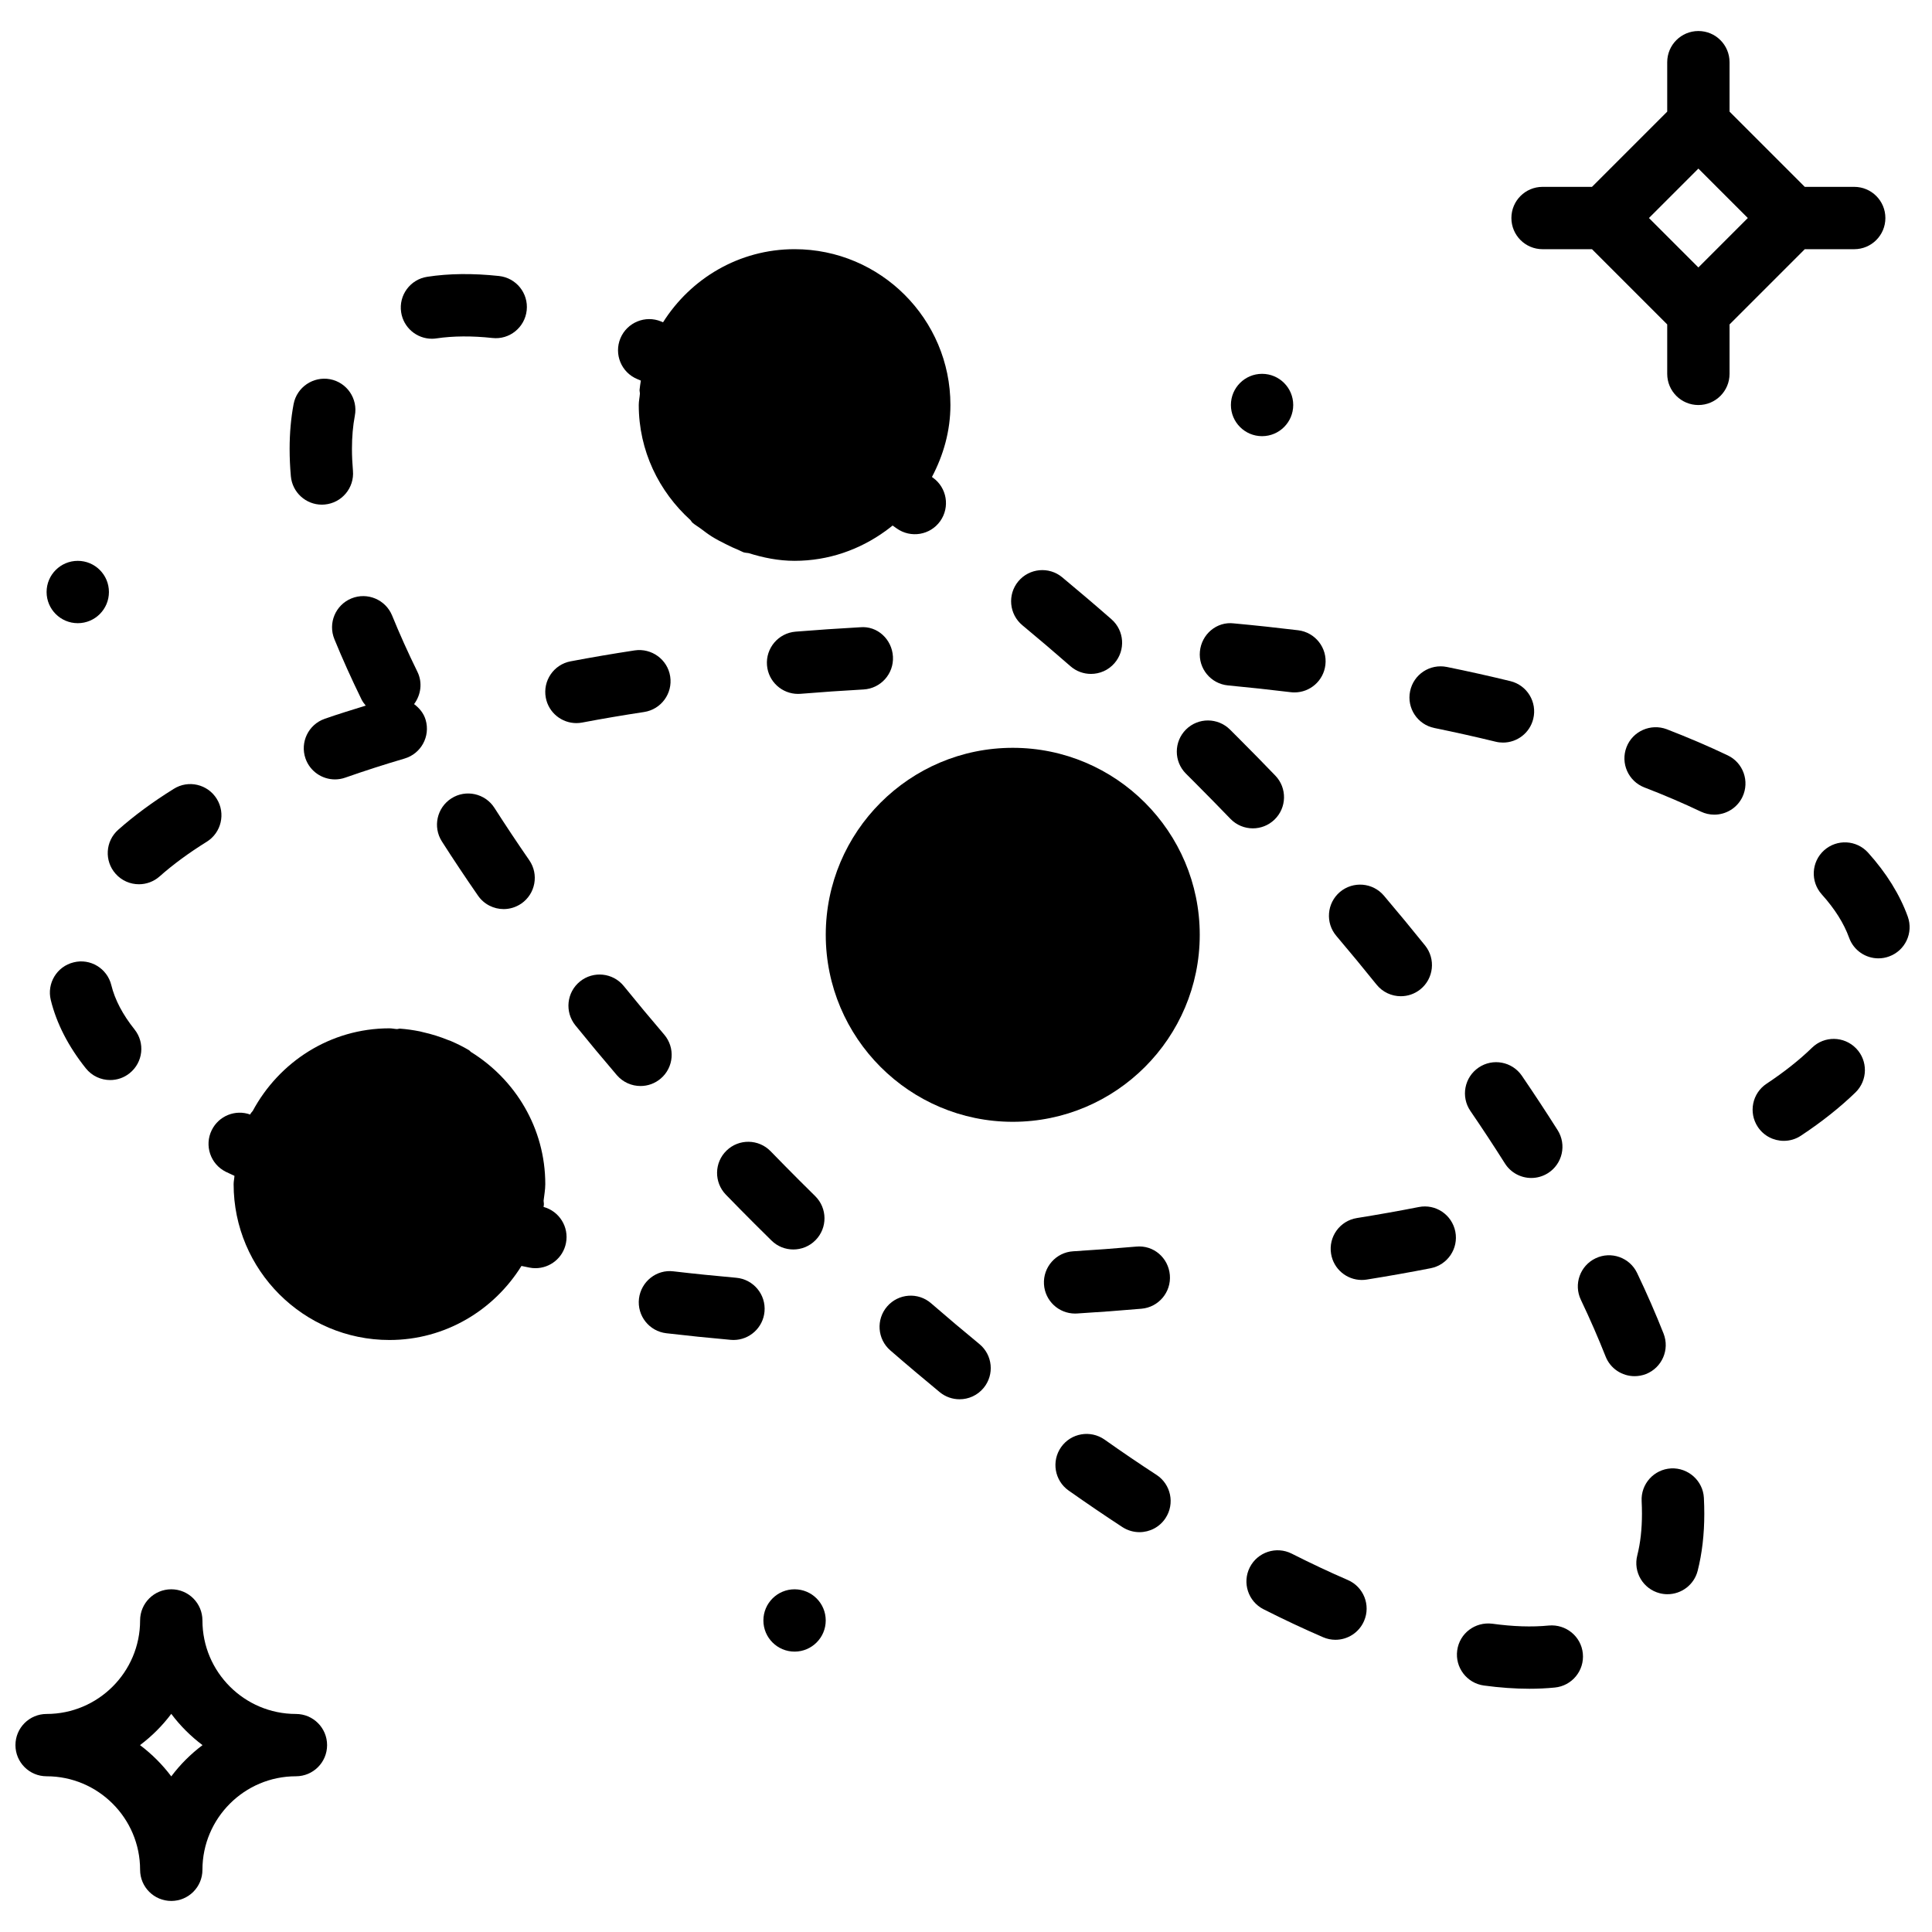 <?xml version="1.0" encoding="UTF-8"?>
<!-- Uploaded to: SVG Repo, www.svgrepo.com, Generator: SVG Repo Mixer Tools -->
<svg width="800px" height="800px" version="1.1" viewBox="144 144 512 512" xmlns="http://www.w3.org/2000/svg">
 <defs>
  <clipPath id="a">
   <path d="m148.09 565h82.906v83h-82.906z"/>
  </clipPath>
 </defs>
 <path d="m412.39 342.18c-27.328 0-49.555 22.227-49.555 49.555 0 27.332 22.227 49.555 49.555 49.555 27.332 0 49.555-22.223 49.555-49.555 0-27.328-22.223-49.555-49.555-49.555" fill-rule="evenodd"/>
 <path d="m312.86 244.45c0.328 0.141 0.652 0.273 0.973 0.414-0.133 0.809-0.254 1.617-0.34 2.426-0.031 0.34 0.094 0.652 0.094 0.992-0.074 1.023-0.309 2.008-0.309 3.047 0 12.125 5.352 22.945 13.703 30.504 0.207 0.223 0.305 0.496 0.539 0.691 0.707 0.621 1.527 1.066 2.269 1.629 0.926 0.699 1.84 1.395 2.824 2.016 1.246 0.785 2.543 1.453 3.875 2.106 1.047 0.52 2.09 1.031 3.188 1.461 0.453 0.184 0.859 0.445 1.32 0.613 0.453 0.156 0.918 0.156 1.379 0.23 3.883 1.215 7.922 2.047 12.199 2.047 9.02 0 17.312-2.988 24.109-7.922 0.637-0.461 1.262-0.941 1.867-1.434l1.09 0.773c3.723 2.637 8.871 1.785 11.52-1.93 2.644-3.719 1.785-8.871-1.93-11.523-0.086-0.059-0.168-0.117-0.258-0.184 3.023-5.731 4.898-12.156 4.898-19.078 0-22.77-18.527-41.293-41.297-41.293-14.699 0-27.543 7.777-34.863 19.383-0.164-0.066-0.32-0.148-0.484-0.215-4.203-1.758-9.043 0.238-10.805 4.434-1.758 4.215 0.223 9.055 4.438 10.812" fill-rule="evenodd"/>
 <path d="m348.22 449.09c-3.18-3.269-8.41-3.352-11.68-0.172-3.277 3.168-3.352 8.398-0.18 11.676 2.5 2.578 5.035 5.144 7.606 7.715l4.477 4.434c1.609 1.598 3.699 2.379 5.797 2.379 2.133 0 4.262-0.816 5.879-2.461 3.207-3.246 3.164-8.473-0.082-11.676l-4.391-4.356c-2.504-2.508-4.981-5.019-7.426-7.539" fill-rule="evenodd"/>
 <path d="m229.3 277.74c0.242 0 0.488-0.012 0.734-0.035 4.543-0.406 7.898-4.41 7.5-8.953-0.172-1.988-0.262-3.914-0.262-5.789 0-3.156 0.254-6.121 0.766-8.812 0.852-4.477-2.09-8.805-6.574-9.656-4.449-0.824-8.797 2.098-9.652 6.574-0.703 3.711-1.059 7.715-1.059 11.902 0 2.328 0.105 4.742 0.328 7.234 0.383 4.297 3.984 7.535 8.219 7.535" fill-rule="evenodd"/>
 <path d="m535.83 426.93c-3.766 2.578-4.734 7.715-2.164 11.48 3.203 4.684 6.258 9.332 9.152 13.914 1.574 2.488 4.25 3.852 6.992 3.852 1.504 0 3.031-0.414 4.402-1.273 3.859-2.438 5.016-7.531 2.578-11.398-3.008-4.746-6.16-9.555-9.48-14.418-2.57-3.758-7.715-4.734-11.48-2.156" fill-rule="evenodd"/>
 <path d="m319.11 429.82c3.469-2.957 3.871-8.176 0.906-11.645-3.664-4.293-7.242-8.582-10.703-12.859-2.875-3.543-8.078-4.078-11.613-1.215-3.543 2.867-4.086 8.07-1.223 11.621 3.555 4.387 7.219 8.789 10.988 13.199 1.633 1.898 3.945 2.883 6.285 2.883 1.898 0 3.805-0.652 5.359-1.984" fill-rule="evenodd"/>
 <path d="m501.19 562.72c-4.84-2.09-9.805-4.43-14.883-6.996-4.066-2.047-9.039-0.422-11.102 3.648-2.059 4.074-0.422 9.039 3.641 11.094 5.394 2.734 10.664 5.195 15.793 7.418 1.066 0.461 2.18 0.676 3.269 0.676 3.195 0 6.234-1.867 7.582-4.988 1.816-4.18-0.113-9.043-4.301-10.852" fill-rule="evenodd"/>
 <path d="m232.61 313.37c2.129 5.203 4.543 10.562 7.176 15.945 0.305 0.629 0.711 1.168 1.141 1.68-3.684 1.148-7.426 2.277-10.902 3.508-4.305 1.512-6.566 6.227-5.055 10.531 1.199 3.394 4.387 5.516 7.797 5.516 0.898 0 1.832-0.148 2.734-0.469 5.012-1.758 10.25-3.453 15.699-5.055 4.379-1.281 6.891-5.871 5.602-10.25-0.52-1.785-1.688-3.148-3.066-4.18 1.793-2.41 2.297-5.656 0.895-8.539-2.481-5.055-4.742-10.086-6.723-14.949-1.734-4.211-6.559-6.246-10.781-4.519-4.219 1.727-6.242 6.551-4.516 10.781" fill-rule="evenodd"/>
 <path d="m263.62 355.58c-3.84 2.461-4.973 7.566-2.512 11.414 3.023 4.731 6.211 9.508 9.559 14.348 1.602 2.32 4.18 3.574 6.805 3.574 1.617 0 3.246-0.48 4.684-1.461 3.75-2.586 4.699-7.738 2.106-11.488-3.231-4.676-6.309-9.309-9.234-13.875-2.469-3.844-7.582-4.965-11.406-2.512" fill-rule="evenodd"/>
 <path d="m258.46 233.77c0.41 0 0.832-0.031 1.246-0.098 4.344-0.645 9.391-0.688 14.785-0.102 4.523 0.512 8.605-2.797 9.09-7.332 0.488-4.543-2.797-8.605-7.332-9.094-6.906-0.742-13.289-0.676-19.012 0.207-4.512 0.676-7.617 4.891-6.93 9.391 0.617 4.098 4.137 7.027 8.152 7.027" fill-rule="evenodd"/>
 <path d="m586.86 533.14c-4.559 0.25-8.055 4.137-7.805 8.699 0.055 1.121 0.082 2.246 0.082 3.344 0 4.055-0.414 7.754-1.238 11-1.133 4.418 1.543 8.922 5.961 10.043 0.688 0.176 1.371 0.258 2.039 0.258 3.695 0 7.055-2.488 8.004-6.219 1.164-4.586 1.754-9.656 1.754-15.082 0-1.387-0.035-2.801-0.109-4.238-0.238-4.551-4.188-8.027-8.688-7.805" fill-rule="evenodd"/>
 <path d="m450.49 534.86c-4.543-2.957-9.141-6.078-13.766-9.352-3.742-2.617-8.887-1.734-11.516 1.992-2.625 3.734-1.734 8.887 1.992 11.512 4.797 3.379 9.555 6.617 14.262 9.691 1.398 0.898 2.957 1.336 4.512 1.336 2.691 0 5.344-1.32 6.922-3.75 2.492-3.816 1.41-8.938-2.406-11.43" fill-rule="evenodd"/>
 <path d="m390.76 489.39c-3.441-3.008-8.664-2.621-11.652 0.824-2.981 3.445-2.617 8.656 0.824 11.645 4.387 3.809 8.766 7.492 13.117 11.086 1.543 1.262 3.394 1.875 5.246 1.875 2.387 0 4.746-1.023 6.383-3.016 2.898-3.527 2.387-8.73-1.133-11.621-4.254-3.492-8.516-7.094-12.785-10.793" fill-rule="evenodd"/>
 <path d="m554.45 574.78c-4.5 0.445-9.504 0.27-14.973-0.48-4.559-0.562-8.688 2.543-9.301 7.07-0.617 4.516 2.547 8.688 7.062 9.309 4.195 0.57 8.27 0.859 12.066 0.859 2.328 0 4.578-0.109 6.738-0.324 4.543-0.438 7.871-4.477 7.426-9.02-0.438-4.531-4.477-7.82-9.02-7.414" fill-rule="evenodd"/>
 <path d="m508.79 404.92c1.625 2.031 4.027 3.09 6.441 3.09 1.816 0 3.641-0.594 5.168-1.816 3.551-2.852 4.121-8.055 1.273-11.613-3.535-4.402-7.188-8.82-10.934-13.238-2.949-3.469-8.145-3.891-11.641-0.961-3.477 2.957-3.906 8.18-0.949 11.648 3.644 4.293 7.195 8.598 10.641 12.891" fill-rule="evenodd"/>
 <path d="m481.75 361.21c3.281-3.164 3.387-8.391 0.215-11.672-3.113-3.246-6.285-6.465-9.516-9.703l-2.469-2.469c-3.227-3.231-8.449-3.254-11.688-0.035-3.227 3.223-3.242 8.449-0.023 11.68l2.496 2.496c3.152 3.16 6.25 6.324 9.309 9.488 1.617 1.684 3.781 2.527 5.945 2.527 2.062 0 4.129-0.77 5.731-2.312" fill-rule="evenodd"/>
 <path d="m584.86 497.41c-2.051-5.195-4.402-10.598-7.004-16.039-1.957-4.129-6.906-5.871-11.012-3.906-4.113 1.957-5.863 6.887-3.898 11 2.438 5.113 4.633 10.16 6.551 15.008 1.273 3.246 4.387 5.227 7.68 5.227 1.008 0 2.031-0.18 3.031-0.57 4.238-1.676 6.328-6.465 4.652-10.719" fill-rule="evenodd"/>
 <path d="m427.68 320.55c1.562 1.371 3.504 2.043 5.434 2.043 2.297 0 4.586-0.949 6.219-2.824 3-3.438 2.652-8.656-0.781-11.656-4.356-3.816-8.715-7.516-13.066-11.133-3.496-2.906-8.715-2.418-11.629 1.082-2.91 3.512-2.43 8.723 1.082 11.637 4.242 3.512 8.488 7.137 12.742 10.852" fill-rule="evenodd"/>
 <path d="m288.05 463.85c0.027-0.172 0.051-0.352 0.074-0.527 0.059-0.387-0.066-0.734-0.066-1.113 0.16-1.465 0.449-2.891 0.449-4.394 0-14.832-7.938-27.758-19.715-35.043-0.191-0.141-0.309-0.348-0.523-0.473-1.527-0.914-3.129-1.699-4.773-2.41-0.262-0.117-0.551-0.199-0.824-0.305-2.125-0.859-4.312-1.547-6.551-2.043-0.289-0.066-0.562-0.156-0.859-0.215-1.734-0.344-3.484-0.602-5.25-0.727-0.281-0.008-0.523 0.109-0.793 0.117-0.688-0.035-1.324-0.199-2.008-0.199-15.727 0-29.262 8.93-36.234 21.895-0.164 0.258-0.414 0.422-0.551 0.703-0.043 0.082-0.086 0.164-0.125 0.246-3.906-1.41-8.309 0.324-10.184 4.125-2.023 4.086-0.34 9.043 3.75 11.059 0.727 0.363 1.527 0.699 2.269 1.062-0.039 0.746-0.223 1.445-0.223 2.207 0 22.762 18.527 41.297 41.297 41.297 14.793 0 27.691-7.898 34.984-19.625 0.703 0.148 1.379 0.289 2.082 0.43 0.547 0.113 1.082 0.164 1.617 0.164 3.867 0 7.32-2.715 8.094-6.656 0.852-4.277-1.781-8.449-5.938-9.574" fill-rule="evenodd"/>
 <path d="m524.13 336.93c5.559 1.141 10.969 2.344 16.211 3.625 0.66 0.164 1.324 0.238 1.977 0.238 3.715 0 7.094-2.523 8.012-6.301 1.082-4.434-1.629-8.902-6.062-9.984-5.453-1.328-11.07-2.586-16.844-3.758-4.484-0.898-8.82 1.965-9.734 6.441-0.918 4.469 1.973 8.84 6.441 9.738" fill-rule="evenodd"/>
 <path d="m296.75 335.63c0.512 0 1.031-0.051 1.543-0.148 5.344-1.02 10.82-1.941 16.402-2.793 4.508-0.688 7.606-4.906 6.914-9.414-0.688-4.519-4.941-7.574-9.406-6.914-5.793 0.883-11.457 1.848-16.992 2.898-4.477 0.844-7.414 5.172-6.566 9.656 0.746 3.953 4.215 6.715 8.105 6.715" fill-rule="evenodd"/>
 <path d="m469.43 325.64c5.633 0.535 11.172 1.137 16.617 1.797 0.336 0.043 0.676 0.059 1.008 0.059 4.121 0 7.68-3.07 8.184-7.266 0.555-4.527-2.676-8.641-7.203-9.203-5.59-0.676-11.273-1.289-17.055-1.824-4.551-0.555-8.562 2.898-8.992 7.434-0.438 4.543 2.898 8.574 7.441 9.004" fill-rule="evenodd"/>
 <path d="m380.64 318.02c-0.25-4.559-4.09-8.227-8.707-7.789-5.773 0.316-11.48 0.711-17.113 1.164-4.551 0.383-7.93 4.379-7.559 8.914 0.355 4.32 3.973 7.582 8.227 7.582 0.223 0 0.457-0.008 0.695-0.027 5.477-0.453 11.035-0.832 16.668-1.148 4.551-0.254 8.035-4.144 7.789-8.695" fill-rule="evenodd"/>
 <path d="m339.11 482.62c-5.621-0.504-11.164-1.062-16.609-1.699-4.508-0.578-8.629 2.707-9.168 7.242-0.527 4.535 2.719 8.633 7.246 9.16 5.606 0.652 11.289 1.238 17.062 1.75 0.258 0.023 0.496 0.035 0.742 0.035 4.231 0 7.84-3.238 8.219-7.527 0.406-4.539-2.949-8.555-7.492-8.961" fill-rule="evenodd"/>
 <path d="m624.2 421.66c-3.32 3.234-7.375 6.441-12.043 9.539-3.801 2.519-4.84 7.637-2.32 11.445 1.586 2.394 4.211 3.691 6.887 3.691 1.57 0 3.156-0.438 4.559-1.379 5.519-3.648 10.375-7.516 14.438-11.453 3.269-3.18 3.336-8.418 0.156-11.68-3.188-3.269-8.406-3.356-11.676-0.164" fill-rule="evenodd"/>
 <path d="m429.41 492.09c5.773-0.348 11.48-0.777 17.105-1.266 4.539-0.395 7.902-4.402 7.508-8.941-0.398-4.543-4.297-7.981-8.945-7.519-5.484 0.48-11.035 0.895-16.668 1.242-4.551 0.27-8.02 4.195-7.746 8.746 0.27 4.383 3.906 7.754 8.234 7.754 0.172 0 0.336-0.008 0.512-0.016" fill-rule="evenodd"/>
 <path d="m519.98 463.88c-5.332 1.047-10.801 2.016-16.383 2.914-4.512 0.711-7.574 4.957-6.848 9.457 0.645 4.062 4.152 6.953 8.133 6.953 0.438 0 0.887-0.031 1.324-0.105 5.781-0.926 11.43-1.926 16.953-3.008 4.477-0.883 7.394-5.219 6.519-9.695-0.887-4.477-5.195-7.41-9.699-6.516" fill-rule="evenodd"/>
 <path d="m174.64 375.56c1.629 1.844 3.898 2.777 6.18 2.777 1.949 0 3.906-0.688 5.484-2.082 3.508-3.121 7.711-6.211 12.488-9.184 3.871-2.406 5.055-7.508 2.648-11.375-2.41-3.879-7.508-5.078-11.379-2.648-5.566 3.457-10.523 7.117-14.734 10.852-3.414 3.031-3.719 8.25-0.688 11.66" fill-rule="evenodd"/>
 <path d="m173.5 405.07c-1.09-4.426-5.574-7.16-9.992-6.035-4.438 1.082-7.137 5.559-6.047 9.992 1.527 6.195 4.648 12.289 9.285 18.09 1.625 2.039 4.027 3.106 6.457 3.106 1.809 0 3.625-0.586 5.144-1.809 3.57-2.852 4.148-8.039 1.305-11.605-3.129-3.922-5.203-7.863-6.152-11.738" fill-rule="evenodd"/>
 <path d="m601.86 344.18c-5.047-2.41-10.48-4.731-16.145-6.922-4.238-1.602-9.039 0.488-10.672 4.742-1.645 4.262 0.488 9.035 4.738 10.68 5.269 2.023 10.309 4.188 14.977 6.41 1.141 0.543 2.352 0.801 3.543 0.801 3.09 0 6.047-1.734 7.465-4.699 1.957-4.121 0.215-9.055-3.906-11.012" fill-rule="evenodd"/>
 <path d="m649.58 386.91c-2.109-5.828-5.641-11.527-10.516-16.945-3.062-3.394-8.277-3.66-11.672-0.613-3.383 3.059-3.656 8.277-0.609 11.664 3.445 3.824 5.879 7.688 7.25 11.496 1.215 3.371 4.387 5.461 7.773 5.461 0.934 0 1.875-0.16 2.801-0.496 4.293-1.547 6.516-6.269 4.973-10.566" fill-rule="evenodd"/>
 <path d="m164.61 309.15c4.559 0 8.258-3.699 8.258-8.262 0-4.559-3.699-8.258-8.258-8.258-4.559 0-8.262 3.699-8.262 8.258 0 4.562 3.703 8.262 8.262 8.262" fill-rule="evenodd"/>
 <path d="m354.57 565.18c-4.559 0-8.262 3.699-8.262 8.258s3.703 8.258 8.262 8.258c4.559 0 8.258-3.699 8.258-8.258s-3.699-8.258-8.258-8.258" fill-rule="evenodd"/>
 <path d="m478.46 259.59c4.559 0 8.258-3.703 8.258-8.262 0-4.559-3.699-8.258-8.258-8.258-4.559 0-8.258 3.699-8.258 8.258 0 4.559 3.699 8.262 8.258 8.262" fill-rule="evenodd"/>
 <path d="m594.09 188.68 13.098 13.098-13.098 13.102-13.102-13.102zm-41.297 21.359h13.098l19.938 19.938v13.098c0 4.566 3.703 8.262 8.262 8.262s8.258-3.695 8.258-8.262v-13.098l19.938-19.938h13.102c4.559 0 8.258-3.691 8.258-8.262 0-4.566-3.699-8.258-8.258-8.258h-13.102l-19.938-19.938v-13.098c0-4.57-3.699-8.262-8.258-8.262s-8.262 3.691-8.262 8.262v13.098l-19.938 19.938h-13.098c-4.559 0-8.258 3.691-8.258 8.258 0 4.57 3.699 8.262 8.258 8.262z" fill-rule="evenodd"/>
 <g clip-path="url(#a)">
  <path d="m189.39 614.76c-2.356-3.141-5.156-5.93-8.285-8.285 3.129-2.352 5.93-5.144 8.285-8.285 2.352 3.141 5.152 5.934 8.281 8.285-3.129 2.356-5.93 5.144-8.281 8.285m33.035-16.543c-13.66 0-24.777-11.117-24.777-24.777 0-4.57-3.699-8.262-8.258-8.262s-8.262 3.691-8.262 8.262c0 13.66-11.117 24.777-24.777 24.777-4.559 0-8.258 3.691-8.258 8.258 0 4.566 3.699 8.258 8.258 8.258 13.66 0 24.777 11.117 24.777 24.781 0 4.566 3.703 8.258 8.262 8.258s8.258-3.691 8.258-8.258c0-13.664 11.117-24.781 24.777-24.781 4.559 0 8.258-3.691 8.258-8.258 0-4.566-3.699-8.258-8.258-8.258" fill-rule="evenodd"/>
 </g>
</svg>